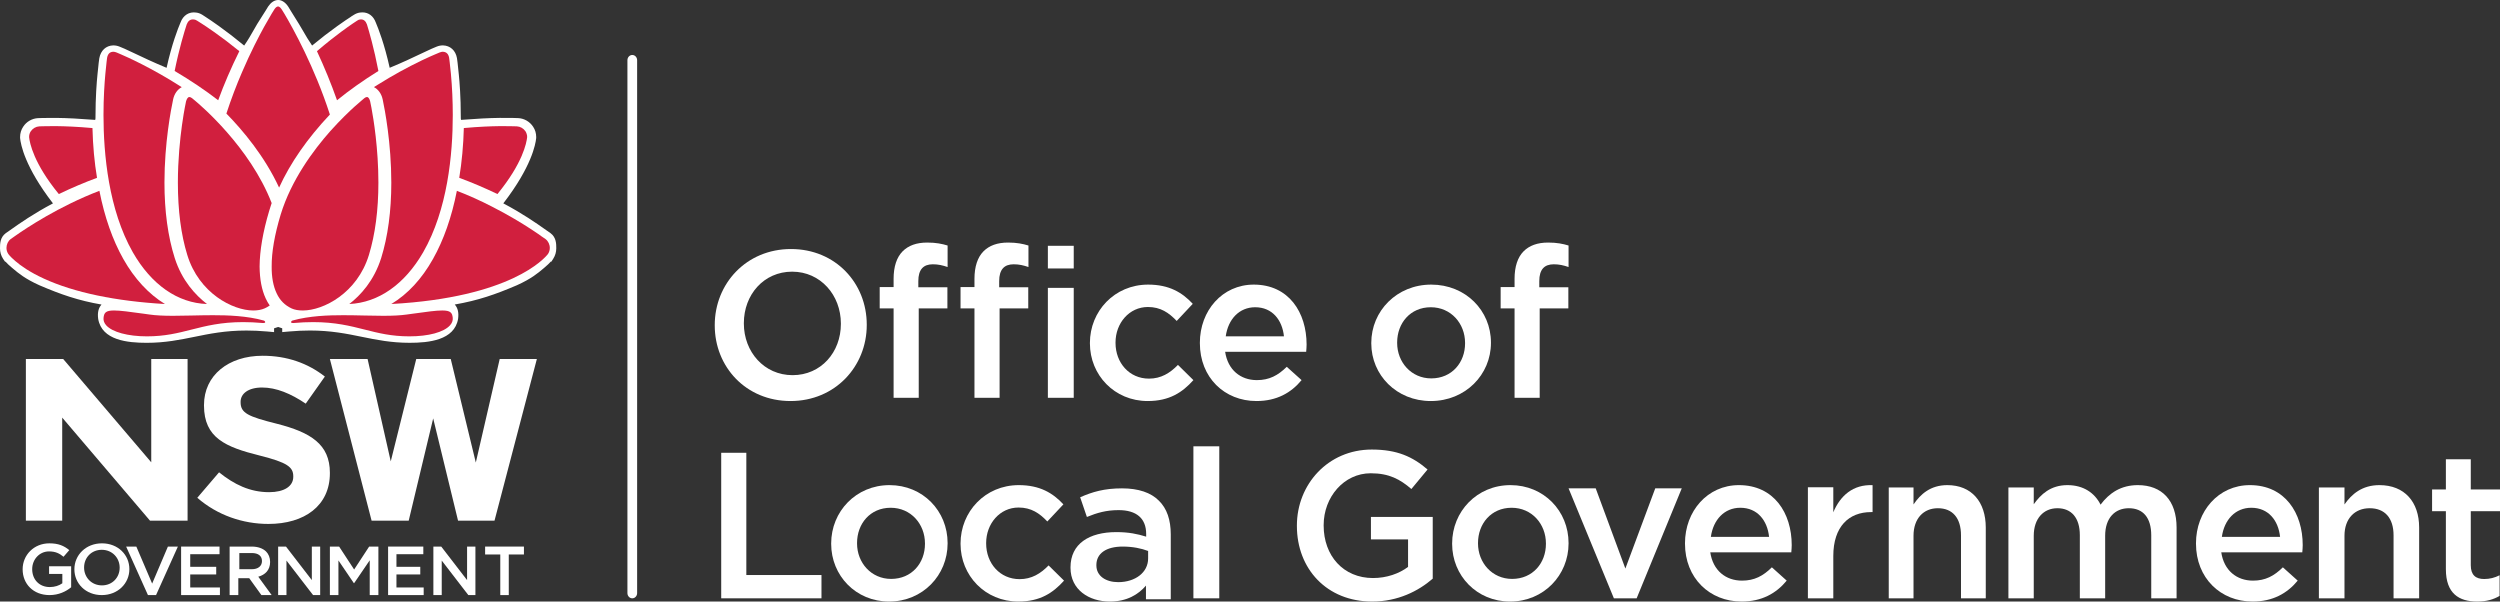 <?xml version="1.0" encoding="UTF-8"?>
<svg width="773px" height="186px" viewBox="0 0 773 186" version="1.1" xmlns="http://www.w3.org/2000/svg" xmlns:xlink="http://www.w3.org/1999/xlink">
    <rect x="0" y="0" width="773" height="186" fill="#333333" stroke="none"/>
    <!-- Generator: Sketch 56 (81588) - https://sketch.com -->
    <title>Group</title>
    <desc>Created with Sketch.</desc>
    <g id="Page-1" stroke="none" stroke-width="1" fill="none" fill-rule="evenodd">
        <g id="Office-of-Local-Government" transform="translate(-125, -91)">
            <g id="Group" transform="translate(125, 91)">
                <path d="M195.501,185 C194.671,185 194,184.276 194,183.386 L194,18.611 C194,17.721 194.671,17 195.501,17 C196.329,17 197,17.721 197,18.611 L197,183.386 C197,184.276 196.329,185 195.501,185" id="Fill-1" fill="#FFFFFF"></path>
                <path d="M260,100.161 L260,100.032 C260,91.276 253.732,84 244.935,84 C236.139,84 230,91.147 230,99.903 L230,100.032 C230,108.789 236.265,116 245.062,116 C253.859,116 260,108.92 260,100.161 Z M221,100.629 L221,100.499 C221,87.711 230.76,77 244.564,77 C258.371,77 268,87.581 268,100.369 L268,100.499 C268,113.287 258.24,124 244.436,124 C230.631,124 221,113.419 221,100.629 L221,100.629 Z" id="Fill-2" fill="#FFFFFF"></path>
                <path d="M324,123 L332,123 L332,89 L324,89 L324,123 Z M324,83 L332,83 L332,76 L324,76 L324,83 Z M301.305,95.347 L297,95.347 L297,88.76 L301.305,88.76 L301.305,86.217 C301.305,82.434 302.268,79.565 304.066,77.739 C305.864,75.913 308.368,75 311.707,75 C314.404,75 316.266,75.391 318,75.913 L318,82.565 C316.459,82.043 315.11,81.717 313.441,81.717 C310.487,81.717 308.946,83.347 308.946,86.934 L308.946,88.825 L317.936,88.825 L317.936,95.347 L309.074,95.347 L309.074,123 L301.305,123 L301.305,95.347 Z M276.3,95.347 L272,95.347 L272,88.76 L276.3,88.76 L276.3,86.217 C276.3,82.434 277.266,79.565 279.062,77.739 C280.862,75.913 283.365,75 286.706,75 C289.404,75 291.266,75.391 293,75.913 L293,82.565 C291.459,82.043 290.11,81.717 288.44,81.717 C285.486,81.717 283.945,83.347 283.945,86.934 L283.945,88.825 L292.936,88.825 L292.936,95.347 L284.073,95.347 L284.073,123 L276.3,123 L276.3,95.347 L276.3,95.347 Z" id="Fill-3" fill="#FFFFFF"></path>
                <path d="M337,106.162 L337,106.034 C337,96.232 344.593,88 354.997,88 C361.475,88 365.532,90.417 368.804,93.945 L363.833,99.237 C361.41,96.689 358.858,94.925 354.932,94.925 C349.173,94.925 344.92,99.89 344.92,105.901 L344.92,106.034 C344.92,112.173 349.173,117.072 355.259,117.072 C358.989,117.072 361.739,115.374 364.223,112.826 L369,117.532 C365.597,121.321 361.606,124 354.866,124 C344.593,124 337,115.962 337,106.162" id="Fill-4" fill="#FFFFFF"></path>
                <path d="M397,104 C396.469,98.95 393.411,95 388.098,95 C383.184,95 379.731,98.691 379,104 L397,104 Z M371,106.097 L371,105.966 C371,96.101 377.909,88 387.663,88 C398.511,88 404,96.626 404,106.554 C404,107.275 403.933,107.991 403.871,108.778 L378.814,108.778 C379.653,114.396 383.592,117.532 388.629,117.532 C392.439,117.532 395.151,116.095 397.863,113.414 L402.45,117.532 C399.219,121.45 394.763,124 388.5,124 C378.62,124 371,116.746 371,106.097 L371,106.097 Z" id="Fill-5" fill="#FFFFFF"></path>
                <path d="M453,106.162 L453,106.035 C453,100 448.617,95 442.401,95 C436.056,95 432,99.932 432,105.903 L432,106.035 C432,112.003 436.383,117 442.534,117 C448.944,117 453,112.07 453,106.162 Z M424,106.162 L424,106.034 C424,96.166 431.886,88 442.535,88 C453.182,88 461,96.036 461,105.901 L461,106.034 C461,115.834 453.114,124 442.401,124 C431.821,124 424,115.962 424,106.162 L424,106.162 Z" id="Fill-6" fill="#FFFFFF"></path>
                <path d="M468.302,95.347 L464,95.347 L464,88.76 L468.302,88.76 L468.302,86.217 C468.302,82.434 469.265,79.565 471.063,77.739 C472.864,75.913 475.366,75 478.707,75 C481.404,75 483.264,75.391 485,75.913 L485,82.565 C483.459,82.043 482.11,81.717 480.438,81.717 C477.487,81.717 475.946,83.347 475.946,86.934 L475.946,88.825 L484.933,88.825 L484.933,95.347 L476.072,95.347 L476.072,123 L468.302,123 L468.302,95.347" id="Fill-7" fill="#FFFFFF"></path>
                <polyline id="Fill-8" fill="#FFFFFF" points="223 140 230.766 140 230.766 177.798 254 177.798 254 185 223 185 223 140"></polyline>
                <path d="M286,168.161 L286,168.034 C286,161.998 281.615,157 275.401,157 C269.056,157 265,161.93 265,167.901 L265,168.034 C265,174.002 269.383,179 275.531,179 C281.942,179 286,174.07 286,168.161 Z M257,168.162 L257,168.034 C257,158.166 264.675,150 275.033,150 C285.391,150 293,158.036 293,167.901 L293,168.034 C293,177.834 285.327,186 274.905,186 C264.611,186 257,177.962 257,168.162 L257,168.162 Z" id="Fill-9" fill="#FFFFFF"></path>
                <path d="M297,168.162 L297,168.034 C297,158.232 304.591,150 314.996,150 C321.474,150 325.532,152.417 328.804,155.945 L323.833,161.237 C321.409,158.689 318.857,156.928 314.933,156.928 C309.172,156.928 304.918,161.89 304.918,167.901 L304.918,168.034 C304.918,174.173 309.172,179.072 315.258,179.072 C318.988,179.072 321.739,177.374 324.223,174.826 L329,179.532 C325.597,183.321 321.605,186 314.865,186 C304.591,186 297,177.962 297,168.162" id="Fill-10" fill="#FFFFFF"></path>
                <path d="M355,172.686 L355,170.359 C352.97,169.58 350.279,169 347.132,169 C342.018,169 339,171.133 339,174.692 L339,174.824 C339,178.124 341.95,180 345.756,180 C351.001,180 355,177.021 355,172.686 Z M331,175.55 L331,175.424 C331,168.114 336.784,164.527 345.168,164.527 C349.002,164.527 351.732,165.102 354.396,165.935 L354.396,165.102 C354.396,160.294 351.407,157.73 345.883,157.73 C342.048,157.73 339.186,158.566 336.067,159.846 L333.987,153.756 C337.759,152.09 341.463,151 346.922,151 C352.057,151 355.891,152.346 358.296,154.782 C360.833,157.218 362,160.807 362,165.23 L362,185.295 L354.331,185.295 L354.331,181.064 C351.992,183.821 348.417,186 343.153,186 C336.719,186 331,182.344 331,175.55 L331,175.55 Z" id="Fill-11" fill="#FFFFFF"></path>
                <polygon id="Fill-12" fill="#FFFFFF" points="369 185 377 185 377 138 369 138"></polygon>
                <path d="M401,162.629 L401,162.499 C401,149.776 410.621,139 424.148,139 C431.973,139 436.783,141.207 441.399,145.167 L436.398,151.204 C432.933,148.218 429.537,146.335 423.827,146.335 C415.558,146.335 409.274,153.67 409.274,162.369 L409.274,162.499 C409.274,171.846 415.363,178.73 424.533,178.73 C428.767,178.73 432.615,177.364 435.372,175.287 L435.372,166.783 L423.892,166.783 L423.892,159.84 L443,159.84 L443,178.924 C438.578,182.752 432.227,186 424.279,186 C410.234,186 401,175.871 401,162.629" id="Fill-13" fill="#FFFFFF"></path>
                <path d="M478,168.161 L478,168.034 C478,161.998 473.617,157 467.401,157 C461.056,157 457,161.93 457,167.901 L457,168.034 C457,174.002 461.383,179 467.534,179 C473.942,179 478,174.07 478,168.161 Z M449,168.162 L449,168.034 C449,158.166 456.673,150 467.034,150 C477.393,150 485,158.036 485,167.901 L485,168.034 C485,177.834 477.327,186 466.904,186 C456.609,186 449,177.962 449,168.162 L449,168.162 Z" id="Fill-14" fill="#FFFFFF"></path>
                <polyline id="Fill-15" fill="#FFFFFF" points="485 151 493.395 151 502.565 175.797 511.801 151 520 151 506.052 185 499.013 185 485 151"></polyline>
                <path d="M547,166 C546.469,160.95 543.414,157 538.101,157 C533.186,157 529.731,160.691 529,166 L547,166 Z M521,168.097 L521,167.966 C521,158.101 527.909,150 537.663,150 C548.511,150 554,158.626 554,168.554 C554,169.275 553.935,169.991 553.871,170.778 L528.814,170.778 C529.653,176.396 533.592,179.532 538.631,179.532 C542.441,179.532 545.153,178.095 547.863,175.414 L552.45,179.532 C549.219,183.45 544.763,186 538.502,186 C528.62,186 521,178.746 521,168.097 L521,168.097 Z" id="Fill-16" fill="#FFFFFF"></path>
                <path d="M559,150.664 L566.857,150.664 L566.857,158.402 C569,153.265 572.961,149.753 579,150.014 L579,158.337 L578.545,158.337 C571.66,158.337 566.857,162.824 566.857,171.927 L566.857,185 L559,185 L559,150.664" id="Fill-17" fill="#FFFFFF"></path>
                <path d="M584,150.714 L591.659,150.714 L591.659,155.974 C593.811,152.792 596.912,150 602.101,150 C609.634,150 614,155.194 614,163.118 L614,185 L606.341,185 L606.341,165.518 C606.341,160.194 603.748,157.142 599.19,157.142 C594.76,157.142 591.659,160.324 591.659,165.648 L591.659,185 L584,185 L584,150.714" id="Fill-18" fill="#FFFFFF"></path>
                <path d="M621,150.714 L628.835,150.714 L628.835,155.909 C631.037,152.857 634.016,150 639.263,150 C644.182,150 647.681,152.402 649.494,156.039 C652.214,152.402 655.84,150 661.02,150 C668.467,150 673,154.74 673,163.118 L673,185 L665.165,185 L665.165,165.518 C665.165,160.064 662.637,157.142 658.236,157.142 C653.962,157.142 650.916,160.129 650.916,165.648 L650.916,185 L643.084,185 L643.084,165.453 C643.084,160.129 640.493,157.142 636.155,157.142 C631.814,157.142 628.835,160.389 628.835,165.648 L628.835,185 L621,185 L621,150.714" id="Fill-19" fill="#FFFFFF"></path>
                <path d="M705,166 C704.469,160.95 701.414,157 696.101,157 C691.186,157 687.731,160.691 687,166 L705,166 Z M679,168.097 L679,167.966 C679,158.101 685.909,150 695.663,150 C706.511,150 712,158.626 712,168.554 C712,169.275 711.935,169.991 711.868,170.778 L686.814,170.778 C687.653,176.396 691.592,179.532 696.631,179.532 C700.441,179.532 703.153,178.095 705.863,175.414 L710.45,179.532 C707.221,183.45 702.763,186 696.502,186 C686.62,186 679,178.746 679,168.097 L679,168.097 Z" id="Fill-20" fill="#FFFFFF"></path>
                <path d="M717,150.714 L724.915,150.714 L724.915,155.974 C727.136,152.792 730.343,150 735.706,150 C743.488,150 748,155.194 748,163.118 L748,185 L740.087,185 L740.087,165.518 C740.087,160.194 737.406,157.142 732.695,157.142 C728.12,157.142 724.915,160.324 724.915,165.648 L724.915,185 L717,185 L717,150.714" id="Fill-21" fill="#FFFFFF"></path>
                <path d="M756.266,176 L756.266,158.062 L752,158.062 L752,151.352 L756.266,151.352 L756.266,142 L763.965,142 L763.965,151.352 L773,151.352 L773,158.062 L763.965,158.062 L763.965,174.774 C763.965,177.804 765.492,179.03 768.101,179.03 C769.819,179.03 771.346,178.643 772.873,177.871 L772.873,184.258 C770.964,185.355 768.864,186 765.937,186 C760.274,186 756.266,183.481 756.266,176" id="Fill-22" fill="#FFFFFF"></path>
                <path d="M154.509,111 L147.121,143.017 L139.368,111 L128.703,111 L120.82,142.656 L113.657,111 L102,111 L114.9,161 L126.369,161 L133.94,129.369 L141.631,161 L152.897,161 L153.011,160.574 L166,111 L154.509,111 Z M46.766,142.945 L19.538,111 L8,111 L8,161 L19.236,161 L19.236,129.125 L46.39,161 L58,161 L58,111 L46.766,111 L46.766,142.945 L46.766,142.945 Z" id="Fill-23" fill="#FFFFFF"></path>
                <path d="M7,176.037 L7,176 C7,171.668 10.434,168 15.265,168 C18.061,168 19.774,168.749 21.428,170.099 L19.643,172.153 C18.401,171.133 17.19,170.497 15.152,170.497 C12.199,170.497 9.955,172.988 9.955,175.95 L9.955,176 C9.955,179.181 12.13,181.521 15.404,181.521 C16.917,181.521 18.29,181.061 19.274,180.347 L19.274,177.452 L15.172,177.452 L15.172,175.087 L22,175.087 L22,181.585 C20.418,182.886 18.153,184 15.312,184 C10.3,184 7,180.546 7,176.037" id="Fill-24" fill="#FFFFFF"></path>
                <path d="M37,175.54 L37,175.502 C37,172.491 34.699,170 31.471,170 C28.246,170 26,172.447 26,175.453 L26,175.502 C26,178.509 28.296,181 31.521,181 C34.746,181 37,178.546 37,175.54 M23,176.037 L23,176 C23,171.643 26.531,168 31.524,168 C36.521,168 40,171.598 40,175.95 L40,176 C40,180.347 36.471,184 31.474,184 C26.482,184 23,180.394 23,176.037" id="Fill-25" fill="#FFFFFF"></path>
                <polyline id="Fill-26" fill="#FFFFFF" points="39 169 42.153 169 47.046 180.447 51.915 169 55 169 48.251 184 45.746 184 39 169"></polyline>
                <polyline id="Fill-27" fill="#FFFFFF" points="56 169 67.881 169 67.881 171.361 58.818 171.361 58.818 175.259 66.854 175.259 66.854 177.62 58.818 177.62 58.818 181.647 68 181.647 68 184 56 184 56 169"></polyline>
                <path d="M77.889,176 C79.787,176 81,175.016 81,173.507 L81,173.464 C81,171.869 79.836,171 77.865,171 L74,171 L74,176 L77.889,176 Z M71,169 L77.826,169 C79.753,169 81.265,169.562 82.248,170.5 C83.061,171.315 83.517,172.429 83.517,173.733 L83.517,173.781 C83.517,176.243 82.007,177.724 79.861,178.322 L84,184 L80.825,184 L77.06,178.773 L73.688,178.773 L73.688,184 L71,184 L71,169 L71,169 Z" id="Fill-28" fill="#FFFFFF"></path>
                <polyline id="Fill-29" fill="#FFFFFF" points="86 169 88.425 169 96.419 179.366 96.419 169 99 169 99 184 96.801 184 88.576 173.326 88.576 184 86 184 86 169"></polyline>
                <polyline id="Fill-30" fill="#FFFFFF" points="102 169 104.856 169 109.498 176.094 114.142 169 117 169 117 184 114.318 184 114.318 173.244 109.498 180.313 109.412 180.313 104.642 173.287 104.642 184 102 184 102 169"></polyline>
                <polyline id="Fill-31" fill="#FFFFFF" points="120 169 130.891 169 130.891 171.361 122.582 171.361 122.582 175.259 129.949 175.259 129.949 177.62 122.582 177.62 122.582 181.647 131 181.647 131 184 120 184 120 169"></polyline>
                <polyline id="Fill-32" fill="#FFFFFF" points="134 169 136.432 169 144.42 179.366 144.42 169 147 169 147 184 144.806 184 136.583 173.326 136.583 184 134 184 134 169"></polyline>
                <polyline id="Fill-33" fill="#FFFFFF" points="154.687 171.445 150 171.445 150 169 162 169 162 171.445 157.313 171.445 157.313 184 154.687 184 154.687 171.445"></polyline>
                <path d="M61,153.914 L67.734,146.039 C72.395,149.796 77.279,152.181 83.201,152.181 C87.865,152.181 90.679,150.373 90.679,147.414 L90.679,147.268 C90.679,144.447 88.9,143.006 80.24,140.839 C69.807,138.236 63.073,135.423 63.073,125.381 L63.073,125.235 C63.073,116.065 70.621,110 81.204,110 C88.753,110 95.192,112.313 100.45,116.429 L94.53,124.807 C89.935,121.701 85.421,119.819 81.052,119.819 C76.691,119.819 74.394,121.773 74.394,124.23 L74.394,124.371 C74.394,127.694 76.614,128.776 85.571,131.015 C96.078,133.687 102,137.372 102,146.183 L102,146.329 C102,156.366 94.157,162 82.981,162 C75.135,162 67.216,159.33 61,153.914" id="Fill-34" fill="#FFFFFF"></path>
                <path d="M86.042,99.001 C85.826,99.031 89.232,99.788 89.232,100.503 C106.968,98.934 113.455,103.99 126.636,103.99 C135.047,103.99 139.012,102.109 139.676,98.246 C140.73,89.901 127.73,98.528 102.24,95.652 C101.76,94.259 103.883,94.435 107.18,94.38 C137.782,93.875 145.844,92.014 158.994,86.379 C163.479,84.36 165.306,82.687 167.059,81.214 C167.929,80.497 168.528,79.88 168.879,79.472 C169.058,79.262 169.194,79.126 169.264,79.024 C169.304,78.992 169.331,78.957 169.331,78.925 L169.373,78.925 C169.794,78.272 170,77.519 170,76.769 C170,75.569 170,74.374 169.02,73.656 C169.02,73.656 168.6,73.347 167.792,72.8 C165.443,71.157 160.292,67.397 152.788,63.633 C152.756,63.598 152.716,63.566 153.415,62.472 C162.815,50.571 163.69,43.627 163.797,42.533 C163.797,42.431 163.797,42.397 163.797,42.397 C163.797,41.639 163.586,40.887 163.166,40.271 C162.499,39.249 161.378,38.563 160.15,38.496 C160.15,38.496 158.051,38.392 154.511,38.425 C151.56,38.459 147.6,38.63 141.745,39.11 C140.447,38.085 140.487,37.021 140.487,36.031 C140.487,30.866 140.206,26.422 139.888,23.274 C139.609,20.131 139.326,18.314 139.326,18.314 C139.047,16.772 138.132,16.057 136.941,16.025 C136.556,16.025 136.173,16.092 135.748,16.262 C135.748,16.262 135.229,16.465 134.279,16.876 C131.614,18.037 126.323,20.811 119.029,23.684 C117.03,13.56 114.335,7.712 114.335,7.677 C113.805,6.21 112.788,5.658 111.56,5.863 C111.215,5.903 110.864,6.034 110.474,6.277 C110.474,6.306 108.515,7.472 105.427,9.697 C103.219,11.273 100.479,13.357 97.436,15.886 L96.029,16.809 C93.645,13.731 92.203,10.808 90.756,8.474 C89.697,6.762 88.847,5.42 88.282,4.497 C87.72,3.609 87.444,3.131 87.444,3.131 C86.848,2.238 86.286,2 86.042,2 L85.96,2.007 C85.719,2.007 85.157,2.245 84.563,3.136 C84.563,3.136 84.28,3.616 83.718,4.505 C83.156,5.425 82.224,6.791 81.197,8.489 C79.797,10.855 78.355,13.738 75.971,16.817 L74.566,15.894 C71.518,13.362 68.778,11.276 66.576,9.704 C63.49,7.482 61.524,6.316 61.524,6.281 C61.141,6.041 60.79,5.905 60.442,5.871 C59.212,5.665 58.195,6.212 57.673,7.687 C57.673,7.719 54.973,13.567 52.971,23.692 C45.682,20.816 40.381,18.049 37.721,16.884 C36.776,16.473 36.252,16.27 36.252,16.27 C35.827,16.099 35.444,16.027 35.059,16.027 C33.868,16.064 32.953,16.782 32.674,18.321 C32.674,18.321 32.393,20.138 32.117,23.279 C31.799,26.429 31.516,30.874 31.516,36.039 C31.516,37.034 31.553,38.093 30.255,39.117 C24.403,38.637 20.44,38.467 17.494,38.432 C13.956,38.4 11.85,38.504 11.85,38.504 C10.625,38.571 9.503,39.254 8.834,40.281 C8.414,40.897 8.205,41.647 8.205,42.399 C8.205,42.399 8.205,42.434 8.205,42.538 C8.31,43.634 9.185,50.576 18.583,62.475 C19.286,63.574 19.249,63.606 19.214,63.641 C11.711,67.402 6.555,71.164 4.21,72.807 C3.4,73.354 2.982,73.661 2.982,73.661 C2,74.381 2,75.577 2,76.774 C2,77.527 2.211,78.279 2.631,78.93 L2.666,78.93 C2.666,78.962 2.701,78.997 2.736,79.031 C2.806,79.135 2.945,79.269 3.121,79.479 C3.472,79.885 4.066,80.504 4.946,81.222 C6.696,82.689 8.521,84.37 13.006,86.382 C26.153,92.022 34.218,93.883 64.823,94.39 C68.12,94.445 70.24,94.264 69.765,95.655 C44.275,98.533 31.27,89.906 32.324,98.251 C32.988,102.124 36.948,104 45.364,104 C58.545,104 65.029,98.939 82.773,100.508 C82.773,99.793 86.174,99.04 85.96,99.006 L86.042,99.001" id="Fill-35" fill="#FFFFFE"></path>
                <path d="M84.041,98.68 C83.975,98.872 83.947,99.09 83.965,99.32 L84.011,99.316 C84.005,99.234 84.005,99.148 84.013,99.054 L84.041,98.68 Z M87.988,99.322 L88.032,99.326 C88.056,99.092 88.026,98.874 87.96,98.674 L87.988,99.068 C87.994,99.158 87.994,99.244 87.988,99.322 Z M34.291,97.907 C34.492,99.074 35.128,102 45.378,102 C50.694,102 54.887,101.139 59.328,100.226 C64.214,99.223 69.271,98.183 76.193,98.183 C78.059,98.183 80.008,98.263 82.004,98.417 C82.62,97.999 83.398,97.708 84.168,97.459 L84.186,97.218 L85.766,96.994 L85.843,97.544 L85.873,96.979 L85.953,96.974 L86.07,98.263 L86.271,97.004 L87.822,97.245 L87.837,97.454 C88.607,97.703 89.39,97.994 90.004,98.412 C92,98.258 93.948,98.178 95.814,98.178 C102.734,98.178 107.789,99.218 112.672,100.221 C117.113,101.129 121.306,101.99 126.622,101.99 C136.872,101.99 137.508,99.064 137.707,97.902 C137.821,96.944 137.65,96.703 137.647,96.698 C137.645,96.698 137.361,96.397 135.753,96.397 C134.24,96.397 132.194,96.648 129.605,96.969 C125.506,97.474 119.89,98.171 113.154,98.171 C109.449,98.171 105.698,97.957 102.01,97.539 L100.77,97.397 L100.368,96.215 C99.955,95.006 100.375,94.143 100.661,93.737 C101.625,92.379 103.365,92.366 105.999,92.344 C106.36,92.341 106.742,92.339 107.14,92.331 C138.278,91.811 145.871,89.756 158.191,84.447 C162.075,82.685 163.758,81.257 165.385,79.874 L165.761,79.558 C166.638,78.829 167.143,78.276 167.331,78.057 L167.331,76.791 L167.99,76.791 C167.998,76.726 168,76.662 168,76.597 C168,76.035 168,75.186 167.824,75.057 C167.791,75.037 167.399,74.743 166.655,74.236 L166.014,73.785 C163.442,71.962 158.65,68.568 151.88,65.154 L151.602,65.012 L151.378,64.791 C150.178,63.599 151.003,62.303 151.731,61.163 L151.843,61.004 C160.472,50.014 161.643,43.483 161.797,42.077 L161.797,42.04 C161.797,41.654 161.695,41.286 161.506,41.008 C161.148,40.46 160.586,40.119 160.015,40.087 C160.012,40.087 157.935,39.987 154.507,40.02 C151.105,40.062 146.977,40.283 141.887,40.701 L141.112,40.764 L140.503,40.281 C138.492,38.686 138.495,36.83 138.495,35.723 L138.495,35.641 C138.495,29.744 138.127,25.198 137.908,23.014 C137.635,19.941 137.364,18.145 137.361,18.13 C137.247,17.51 137.063,17.505 136.869,17.498 C136.817,17.5 136.68,17.51 136.467,17.597 C136.439,17.607 135.942,17.806 135.045,18.194 C134.289,18.525 133.253,19.023 132.05,19.598 C129.043,21.038 124.925,23.009 119.743,25.064 L117.538,25.935 L117.084,23.611 C115.401,15.047 113.192,9.506 112.553,8.011 C112.528,7.951 112.496,7.881 112.466,7.799 C112.267,7.244 112.108,7.244 112.034,7.244 C111.986,7.244 111.934,7.249 111.877,7.257 L111.768,7.272 C111.768,7.272 111.691,7.287 111.512,7.399 L111.512,7.396 C111.39,7.486 111.268,7.563 111.154,7.638 C110.455,8.085 108.823,9.135 106.573,10.765 C104.844,12.007 102.077,14.077 98.692,16.901 L98.516,17.035 L95.586,18.971 L94.465,17.518 C92.688,15.211 91.428,13.019 90.317,11.086 C89.889,10.34 89.482,9.633 89.074,8.974 C88.562,8.14 88.103,7.396 87.697,6.744 C87.26,6.043 86.89,5.446 86.596,4.963 C86.343,4.557 86.147,4.234 86.002,4 C85.858,4.239 85.652,4.572 85.389,4.995 C85.162,5.368 84.852,5.854 84.494,6.413 C84.012,7.157 83.47,8.006 82.888,8.969 C82.578,9.496 82.255,10.066 81.919,10.663 C80.763,12.716 79.449,15.04 77.533,17.528 L76.414,18.981 L73.31,16.911 C69.878,14.044 67.132,11.994 65.437,10.775 C63.215,9.168 61.577,8.113 60.879,7.665 C60.752,7.583 60.62,7.498 60.491,7.404 L60.491,7.406 C60.319,7.299 60.247,7.282 60.247,7.279 L60.123,7.264 C60.068,7.254 60.014,7.249 59.966,7.249 C59.892,7.249 59.735,7.249 59.539,7.802 C59.509,7.884 59.477,7.959 59.45,8.021 C58.813,9.516 56.599,15.054 54.916,23.618 L54.462,25.945 L52.257,25.071 C47.033,22.999 42.895,21.018 39.873,19.573 C38.705,19.011 37.693,18.528 36.945,18.197 C36.068,17.816 35.571,17.617 35.551,17.612 C35.332,17.523 35.203,17.505 35.104,17.503 C34.917,17.513 34.748,17.555 34.631,18.189 C34.634,18.189 34.363,19.976 34.099,22.994 C33.876,25.208 33.508,29.761 33.508,35.648 L33.508,35.725 C33.51,36.833 33.51,38.691 31.497,40.288 L30.888,40.774 L30.113,40.709 C25.026,40.291 20.9,40.07 17.495,40.027 C14.095,39.997 11.99,40.094 11.973,40.097 C11.414,40.127 10.852,40.468 10.519,40.983 C10.308,41.296 10.206,41.659 10.206,42.043 L10.206,42.082 C10.357,43.483 11.513,49.997 20.157,61.007 L20.271,61.168 C20.997,62.31 21.817,63.604 20.632,64.793 L20.408,65.017 L20.125,65.162 C13.325,68.588 8.536,71.984 5.963,73.81 L5.374,74.226 C4.594,74.756 4.196,75.049 4.179,75.059 C4,75.191 4,76.04 4,76.602 C4,76.666 4.002,76.729 4.01,76.796 L4.631,76.796 L4.654,78.045 C4.656,78.047 4.661,78.052 4.664,78.057 C4.88,78.309 5.392,78.863 6.222,79.545 L6.627,79.889 C8.25,81.269 9.932,82.698 13.842,84.464 C26.129,89.764 33.719,91.819 64.86,92.341 C65.26,92.346 65.643,92.349 66.003,92.354 C68.638,92.371 70.377,92.386 71.339,93.742 C71.625,94.148 72.048,95.009 71.635,96.22 L71.235,97.407 L69.992,97.549 C66.309,97.967 62.561,98.173 58.853,98.173 C52.118,98.173 46.499,97.479 42.4,96.974 C39.808,96.653 37.763,96.402 36.249,96.402 C34.639,96.402 34.355,96.703 34.353,96.708 C34.35,96.708 34.179,96.949 34.291,97.907 Z M45.35,106 C39.461,106 31.498,105.235 30.361,98.617 L30.349,98.531 C30.11,96.653 30.443,95.239 31.358,94.204 C31.368,94.192 31.381,94.179 31.391,94.167 C24.193,92.919 18.792,91.039 12.201,88.211 C7.749,86.21 5.683,84.461 4.019,83.057 L3.648,82.745 C2.748,82.009 2.114,81.361 1.714,80.912 L1.562,80.912 L0.945,80.011 C0.326,79.057 0,77.94 0,76.791 C0,75.444 0,73.406 1.783,72.096 C1.786,72.093 2.226,71.769 3.076,71.197 L3.629,70.808 C6.038,69.106 10.331,66.078 16.377,62.885 C7.665,51.599 6.397,44.616 6.217,42.714 L6.208,42.392 C6.208,41.213 6.543,40.098 7.18,39.167 C8.172,37.634 9.878,36.634 11.714,36.532 C11.808,36.527 13.925,36.426 17.491,36.458 C20.776,36.497 24.691,36.698 29.438,37.072 C29.528,36.854 29.528,36.579 29.528,36.106 L29.528,36.027 C29.528,29.996 29.909,25.313 30.137,23.062 C30.413,19.914 30.694,18.077 30.707,18 C31.14,15.605 32.774,14.109 34.979,14.037 L35.042,14.037 C35.698,14.037 36.332,14.161 36.977,14.424 C36.977,14.424 37.524,14.639 38.494,15.058 C39.307,15.412 40.344,15.91 41.545,16.479 C44.082,17.688 47.417,19.275 51.51,20.969 C53.132,13.626 55.017,8.814 55.805,6.981 L55.818,6.947 C56.634,4.713 58.481,3.546 60.695,3.891 C61.317,3.963 61.928,4.188 62.56,4.579 L63.488,5.183 C64.368,5.751 65.848,6.729 67.723,8.081 C70.133,9.8 72.819,11.873 75.502,14.089 C76.696,12.373 77.634,10.721 78.484,9.223 C78.833,8.609 79.166,8.022 79.499,7.459 C80.116,6.434 80.703,5.528 81.175,4.8 C81.509,4.28 81.802,3.831 82.028,3.455 C82.578,2.583 82.851,2.117 82.861,2.103 L82.921,2.009 C83.737,0.79 84.789,0.069 85.826,0.012 L86.042,0 C87.119,0 88.231,0.731 89.086,2.004 L89.156,2.115 C89.168,2.135 89.432,2.591 89.954,3.42 C90.258,3.915 90.618,4.497 91.046,5.181 C91.454,5.835 91.922,6.58 92.436,7.415 C92.869,8.111 93.292,8.844 93.74,9.617 C94.538,10.998 95.413,12.517 96.5,14.084 C99.146,11.895 101.83,9.822 104.284,8.069 C106.162,6.716 107.629,5.748 108.51,5.181 L108.51,5.159 L109.435,4.579 C110.057,4.19 110.666,3.963 111.293,3.883 C111.549,3.844 111.802,3.826 112.051,3.826 C113.951,3.826 115.456,4.961 116.185,6.939 L116.199,6.974 C116.985,8.807 118.871,13.619 120.49,20.962 C124.546,19.288 127.858,17.708 130.38,16.509 C131.664,15.895 132.681,15.409 133.504,15.053 C134.496,14.624 135.036,14.411 135.036,14.411 C135.665,14.159 136.299,14.032 136.958,14.032 C139.222,14.097 140.86,15.595 141.288,17.94 C141.306,18.069 141.589,19.907 141.87,23.082 C142.096,25.306 142.477,29.976 142.477,36.019 L142.477,36.106 C142.474,36.574 142.474,36.849 142.564,37.067 C147.312,36.69 151.231,36.49 154.509,36.453 C158.103,36.421 160.194,36.52 160.271,36.522 C162.114,36.626 163.82,37.622 164.845,39.192 C165.459,40.093 165.795,41.21 165.795,42.389 L165.785,42.714 C165.601,44.618 164.323,51.612 155.626,62.878 C161.647,66.06 165.939,69.082 168.347,70.781 L168.956,71.207 C169.784,71.766 170.224,72.096 170.224,72.096 C172,73.393 172,75.437 172,76.786 C172,77.935 171.674,79.05 171.06,80.003 L170.478,80.907 L170.284,80.907 C169.901,81.341 169.274,81.98 168.342,82.747 L167.993,83.042 C166.33,84.449 164.26,86.197 159.834,88.193 C153.221,91.027 147.812,92.909 140.607,94.157 C140.619,94.172 140.629,94.184 140.642,94.197 C141.557,95.232 141.89,96.643 141.651,98.521 L141.639,98.607 C140.5,105.225 132.539,105.995 126.65,105.995 C120.93,105.995 116.339,105.056 111.899,104.15 C107.202,103.189 102.344,102.196 95.821,102.196 C93.774,102.196 91.618,102.298 89.407,102.493 L87.261,102.686 L87.261,101.51 C86.955,101.394 86.537,101.257 86.01,101.099 C85.478,101.262 85.052,101.399 84.744,101.515 L84.744,102.691 L82.598,102.496 C80.357,102.298 78.26,102.201 76.186,102.201 C69.66,102.201 64.801,103.194 60.103,104.155 C55.661,105.061 51.068,106 45.35,106 L45.35,106 Z" id="Fill-36" fill="#FFFFFE"></path>
                <path d="M35.019,16 C33.966,16.035 33.341,16.65 33.112,17.88 C33.112,17.88 32.861,19.707 32.577,22.822 C32.314,25.667 32,30.184 32,35.551 C32,47.644 33.57,64.825 41.064,77.999 C46.813,88.043 54.939,93.705 64,94 C60.469,91.288 56.26,86.788 54.028,79.784 C51.92,73.142 50.85,65.29 50.85,56.446 C50.85,44.232 52.885,33.763 53.51,30.844 C53.525,30.766 53.535,30.719 53.537,30.699 C53.906,28.994 54.884,27.641 56.193,26.954 C46.947,20.992 38.996,17.492 37.458,16.835 C36.539,16.407 36.042,16.227 36.037,16.225 L36.024,16.222 L36.012,16.217 C35.673,16.075 35.34,16.002 35.019,16" id="Fill-37" fill="#D11F3E"></path>
                <path d="M113.466,30 C113.231,30 112.976,30.108 112.686,30.332 C112.679,30.339 112.399,30.555 111.882,31.01 C111.359,31.437 110.609,32.088 109.579,33.017 C108.197,34.263 105.391,36.901 102.118,40.552 C96.93,46.413 90.059,55.643 86.79,66.333 C84.908,72.568 83.969,77.967 84.002,82.383 C83.967,85.69 84.487,88.481 85.537,90.692 C86.537,92.855 88.06,94.387 90.202,95.387 C91.099,95.794 92.243,96 93.597,96 L93.664,96 C99.954,96 110.448,90.676 114.068,78.836 C116.014,72.457 117,64.926 117,56.454 C117,45.933 115.497,36.771 114.848,33.319 C114.598,32.048 114.454,31.354 114.454,31.354 C114.298,30.746 113.999,30 113.466,30" id="Fill-38" fill="#D11F3E"></path>
                <path d="M58.559,30 C58.02,30 57.697,30.739 57.518,31.369 C57.496,31.49 57.361,32.168 57.134,33.324 C56.967,34.206 56.629,36.082 56.261,38.745 C55.686,42.901 55,49.347 55,56.454 C55,65.059 55.976,72.576 57.897,78.793 C61.5,90.664 72.001,96 78.3,96 L78.36,96 C79.692,96 80.859,95.779 81.833,95.347 C82.347,95.126 82.845,94.847 83.401,94.46 C82.937,93.802 82.524,93.081 82.147,92.264 C80.922,89.611 80.308,86.383 80.267,82.394 C80.306,77.467 81.294,71.709 83.212,65.265 C83.379,64.674 83.58,64.071 83.773,63.491 C83.85,63.26 83.928,63.029 84,62.795 C77.309,45.498 61.927,32.457 60.188,31.025 C59.637,30.558 59.357,30.339 59.354,30.337 C59.05,30.116 58.774,30 58.559,30" id="Fill-39" fill="#D11F3E"></path>
                <path d="M85.979,2 C85.608,2 85.219,2.302 84.828,2.9 C84.821,2.91 84.503,3.381 83.985,4.259 C83.208,5.58 82.463,6.874 81.713,8.208 C80.039,11.242 77.487,16.143 74.87,22.243 C73.069,26.401 71.432,30.732 70,35.117 C75.039,40.255 81.798,48.272 86.297,58 C89.769,50.376 95.048,42.785 102,35.414 C97.259,20.727 90.598,8.749 87.942,4.261 C87.379,3.361 87.091,2.885 87.091,2.885 C86.556,2.062 86.106,2 85.979,2" id="Fill-40" fill="#D11F3E"></path>
                <path d="M136.915,16 C136.706,16.003 136.37,16.043 135.945,16.218 L135.932,16.223 L135.922,16.225 C135.915,16.228 135.414,16.408 134.499,16.828 C133.604,17.193 132.42,17.743 130.926,18.44 L130.401,18.683 C125.793,20.903 121.302,23.378 117.058,26.043 C116.576,26.318 116.091,26.621 115.615,26.931 C116.925,27.593 117.936,28.966 118.308,30.678 C118.318,30.721 118.328,30.768 118.346,30.848 C118.964,33.769 120.993,44.239 120.993,56.453 C120.993,65.248 119.937,73.101 117.858,79.792 C115.63,86.825 111.482,91.31 108,94 C117.021,93.58 125.104,87.937 130.841,78.006 C138.411,64.833 140,47.65 140,35.554 C140,31.273 139.804,26.978 139.419,22.785 C139.128,19.705 138.874,17.878 138.871,17.858 C138.645,16.65 138.001,16.035 136.915,16" id="Fill-41" fill="#D11F3E"></path>
                <path d="M111.636,6 C111.524,6 111.404,6.01 111.287,6.03 L111.272,6.033 L111.26,6.033 C110.99,6.063 110.712,6.179 110.425,6.387 L110.413,6.394 L110.401,6.402 C110.381,6.415 108.456,7.635 105.478,9.842 C103.826,11.063 101.21,13.08 98,15.821 C100.327,20.821 102.417,25.919 104.208,31 C108.037,27.886 112.233,24.916 117,21.945 C115.649,14.888 114.105,9.635 113.496,7.681 C113.474,7.615 113.462,7.565 113.45,7.529 C113.075,6.516 112.466,6 111.636,6" id="Fill-42" fill="#D11F3E"></path>
                <path d="M59.646,6 C58.775,6 58.131,6.516 57.737,7.529 C57.727,7.565 57.714,7.615 57.688,7.681 C57.05,9.635 55.422,14.889 54,21.947 C59.02,24.917 63.432,27.885 67.463,31 C69.256,26.073 71.453,20.971 74,15.822 C71.334,13.652 68.684,11.643 66.129,9.843 C62.994,7.636 60.967,6.415 60.949,6.402 L60.936,6.394 L60.921,6.387 C60.622,6.179 60.328,6.063 60.042,6.033 L60.027,6.033 L60.017,6.03 C59.891,6.01 59.767,6 59.646,6" id="Fill-43" fill="#D11F3E"></path>
                <path d="M16.301,39 C13.68,39 12.16,39.074 12.145,39.074 C11.114,39.134 10.16,39.682 9.532,40.575 C9.164,41.11 8.975,41.772 9.003,42.435 C9.186,44.18 10.389,50.493 18.188,60 C22.188,58.082 26.157,56.397 30,54.983 C29.2,50.243 28.726,45.07 28.589,39.593 C23.817,39.161 20.056,39.034 17.717,39.005 C17.215,39.002 16.74,39 16.301,39" id="Fill-44" fill="#D11F3E"></path>
                <path d="M155.685,39 C155.246,39 154.779,39.002 154.28,39.005 C151.939,39.034 148.182,39.158 143.415,39.593 C143.281,44.871 142.807,50.044 142,54.983 C145.841,56.395 149.811,58.08 153.808,60 C161.627,50.466 162.816,44.144 162.992,42.42 C163.055,41.832 162.719,40.937 162.464,40.579 C161.835,39.682 160.885,39.134 159.849,39.074 C159.837,39.074 158.29,39 155.685,39" id="Fill-45" fill="#D11F3E"></path>
                <path d="M141.265,59 C139.673,67.115 137.188,74.208 133.871,80.09 C130.417,86.248 126.093,90.916 121,94 C157.932,91.968 168.354,79.92 169.442,78.527 L169.446,78.519 C169.812,77.953 170,77.329 170,76.663 C170,75.588 169.496,74.541 168.69,73.932 C168.688,73.932 168.255,73.641 167.482,73.105 L167.462,73.093 C166.879,72.642 166.032,72.078 164.959,71.366 C164.677,71.181 164.378,70.983 164.072,70.778 C161.428,69.057 157.175,66.446 151.962,63.803 C148.361,61.956 144.766,60.345 141.265,59" id="Fill-46" fill="#D11F3E"></path>
                <path d="M30.735,59 C18.279,63.78 8.254,70.426 4.486,73.089 C3.737,73.632 3.307,73.922 3.29,73.935 C2.502,74.525 2,75.571 2,76.645 C2,77.308 2.183,77.927 2.546,78.49 C2.576,78.525 2.598,78.562 2.613,78.59 C2.689,78.672 2.764,78.765 2.855,78.878 C2.897,78.928 2.944,78.99 2.998,79.055 C3.253,79.338 3.843,79.959 4.77,80.742 C6.327,82.086 9.121,84.119 13.616,86.171 C22.917,90.441 35.806,93.134 51,94 C45.967,90.926 41.546,86.154 38.126,80.069 C34.81,74.19 32.327,67.104 30.735,59" id="Fill-47" fill="#D11F3E"></path>
                <path d="M136.736,96 C134.817,96 131.982,96.392 127.697,96.987 C127.059,97.075 126.398,97.163 125.695,97.261 C123.819,97.524 121.532,97.647 118.497,97.647 C116.641,97.647 114.717,97.61 112.675,97.559 L112.495,97.554 C110.556,97.512 108.357,97.461 106.153,97.461 C101.572,97.461 95.65,97.647 90.428,99.109 C90.163,99.189 89.975,99.473 90.003,99.653 C90.028,99.824 90.348,99.884 90.621,99.884 C90.698,99.884 90.778,99.879 90.866,99.869 C92.935,99.689 94.936,99.596 96.823,99.596 C103.638,99.596 108.289,100.776 112.79,101.913 C117.023,102.988 121.022,104 126.576,104 C132.498,104 137.189,102.734 139.123,100.615 C139.768,99.905 140.064,99.124 139.989,98.3 C139.833,96.711 139.326,96 136.736,96" id="Fill-48" fill="#D11F3E"></path>
                <path d="M35.253,96 C32.674,96 32.171,96.711 32.013,98.305 C31.933,99.119 32.216,99.895 32.854,100.6 C34.745,102.699 39.563,104 45.425,104 C50.981,104 54.977,102.988 59.21,101.913 C63.71,100.771 68.361,99.596 75.176,99.596 C77.062,99.596 79.066,99.689 81.132,99.869 C81.222,99.879 81.302,99.884 81.377,99.884 C81.65,99.884 81.975,99.824 81.998,99.653 C82.023,99.473 81.838,99.189 81.562,99.109 C76.354,97.647 70.427,97.461 65.849,97.461 L65.847,97.461 C63.645,97.461 61.446,97.512 59.507,97.554 L59.322,97.559 C57.283,97.61 55.359,97.647 53.503,97.647 C50.468,97.647 48.182,97.524 46.301,97.261 C45.59,97.163 44.905,97.07 44.257,96.977 C39.984,96.387 37.159,96 35.253,96" id="Fill-49" fill="#D11F3E"></path>
            </g>
        </g>
    </g>
</svg>
